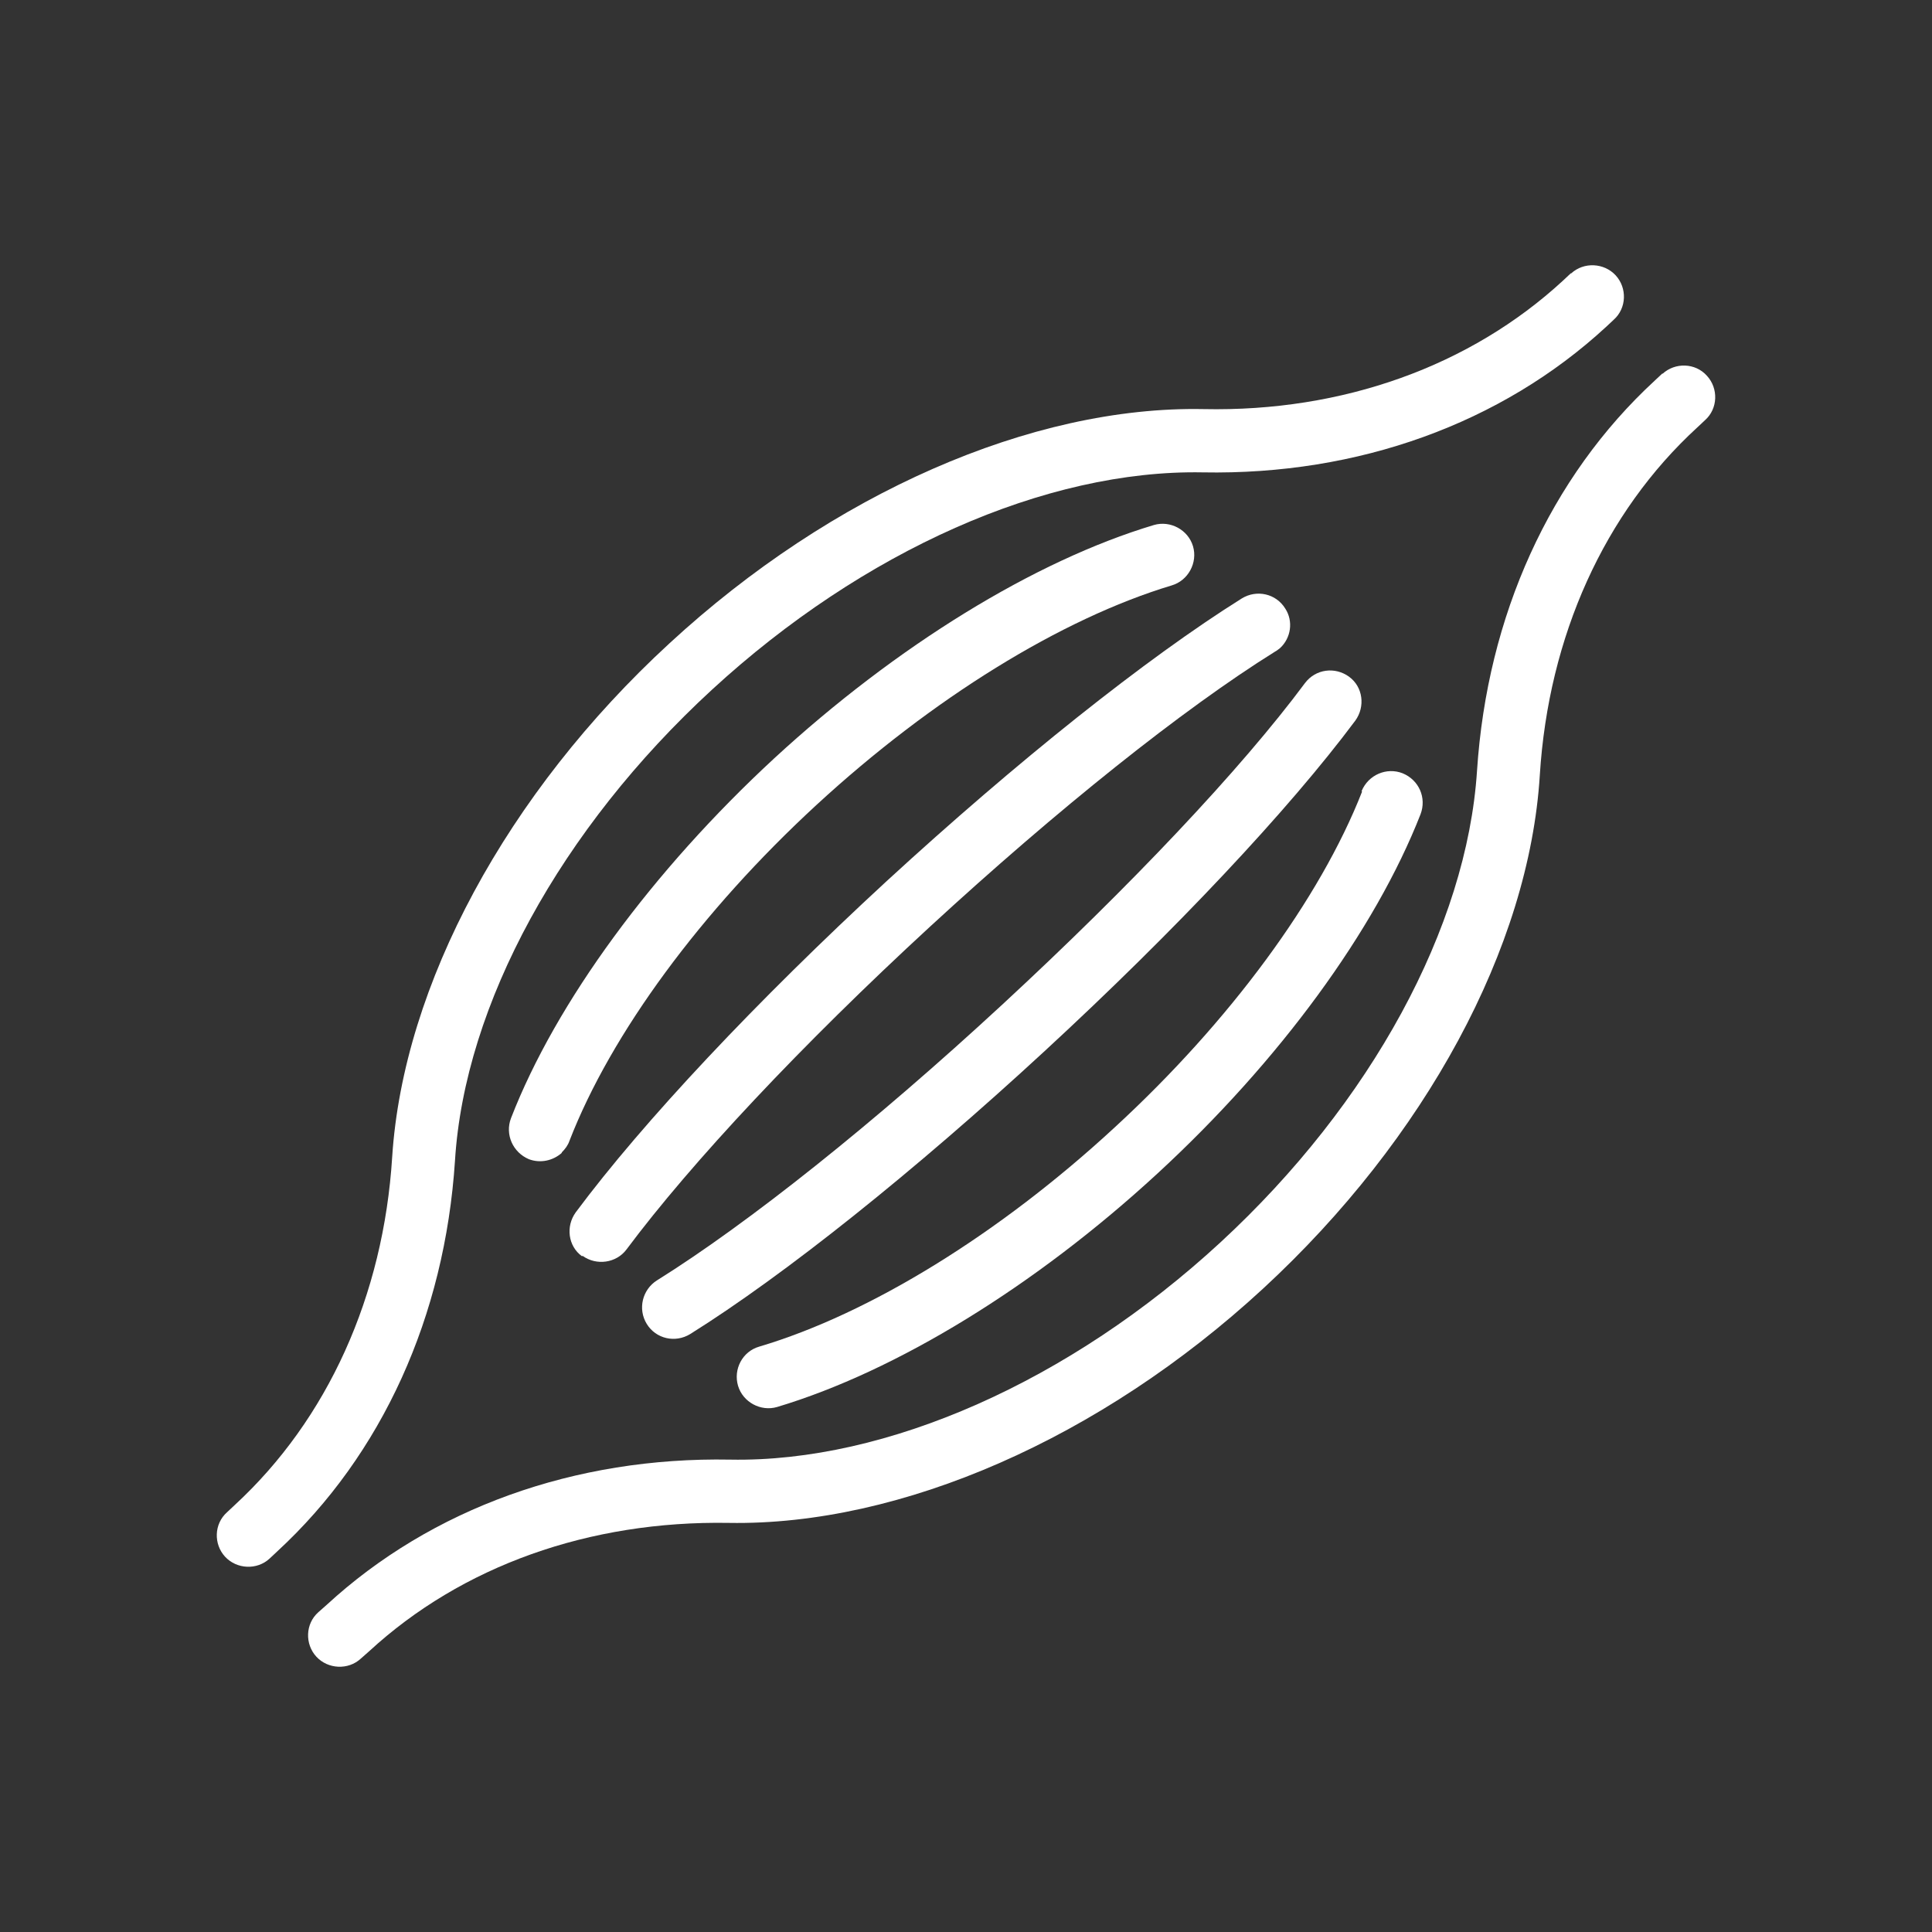 <svg viewBox="0 0 400 400" version="1.1" xmlns="http://www.w3.org/2000/svg" id="Calque_1">
  
  <rect x="0" y="0" width="400" height="400" fill="#333333" stroke="none"/>
  
  <defs>
    <style>
      .st0 {
        fill: #fff;
      }
    </style>
  </defs>
  <path d="M325.2,56.6l-1.6,1.5c-19.2,17.7-45.6,27.2-74.4,26.6-35.6-.7-77,17.5-110.6,48.5-33.7,31-55.1,70.8-57.4,106.3-1.8,28.8-13.4,54.4-32.6,72.1l-1.6,1.5c-2.7,2.4-2.8,6.6-.4,9.2s6.6,2.8,9.2.4l1.6-1.5c21.7-20,34.7-48.7,36.8-80.9,2-32.3,21.9-68.7,53.2-97.5s69.2-45.6,101.6-45c32.2.6,61.8-10.1,83.5-30.1l1.6-1.5c2.7-2.4,2.8-6.6.4-9.2s-6.6-2.8-9.2-.4h0Z" class="st0"></path>
  <path d="M344.2,77.3l-1.6,1.5c-21.7,20-34.7,48.7-36.8,80.8-2.1,32.3-21.9,68.8-53.1,97.6-31.2,28.8-69.2,45.6-101.5,45-32.2-.6-61.9,10.1-83.6,30.1l-1.7,1.5c-2.7,2.4-2.8,6.6-.4,9.2s6.6,2.8,9.2.4l1.7-1.5c19.2-17.7,45.6-27.1,74.5-26.6,35.6.6,77-17.5,110.6-48.5,33.6-31,55.1-70.7,57.3-106.3,1.8-28.8,13.4-54.4,32.6-72l1.6-1.5c2.7-2.4,2.8-6.6.4-9.2-2.4-2.7-6.6-2.8-9.2-.4h0Z" class="st0"></path>
  <path d="M282,163.9c-8.7,22.2-27.4,47.6-51.2,69.5-23.8,22-50.7,38.6-73.6,45.4-3.5,1-5.4,4.7-4.4,8.1,1,3.4,4.7,5.4,8.1,4.4,24.7-7.4,53.4-25,78.7-48.3,25.3-23.3,45.1-50.4,54.5-74.4,1.3-3.4-.3-7.1-3.7-8.5-3.3-1.3-7.1.3-8.5,3.7h0Z" class="st0"></path>
  <path d="M116.3,238.6c.7-.7,1.3-1.5,1.6-2.4,8.6-22.2,27.3-47.6,51.2-69.6,23.9-22,50.6-38.5,73.5-45.4,3.4-1,5.4-4.7,4.4-8.1-1-3.4-4.7-5.4-8.1-4.4-24.7,7.4-53.3,25-78.6,48.3-25.2,23.3-45.2,50.5-54.5,74.5-1.3,3.4.4,7.1,3.7,8.5,2.4.9,5,.3,6.8-1.3h0Z" class="st0"></path>
  <path d="M120.6,260c2.9,2.1,7,1.5,9.1-1.3,13.5-18.1,36.3-42.4,62.8-66.8,26.4-24.3,52.4-45.1,71.5-57,.4-.2.7-.5,1-.7,2.3-2.1,2.8-5.6,1.1-8.2-1.9-3.1-5.9-4-9-2.1-19.8,12.4-46.5,33.7-73.5,58.5-26.9,24.8-50.5,49.9-64.4,68.6-2.1,2.9-1.6,7,1.3,9.1h0Z" class="st0"></path>
  <path d="M279.3,140.1c-2.9-2.1-6.9-1.6-9.1,1.3-13.3,17.9-36.2,42.1-62.7,66.6s-52.6,45.3-71.5,57.1c-3,1.9-4,5.9-2.1,9,1.9,3.1,5.9,4,9,2.1,19.5-12.2,46.3-33.6,73.4-58.6,27.1-25,50.5-49.9,64.3-68.4,2.1-2.9,1.6-7-1.3-9.1h0Z" class="st0"></path>
</svg>